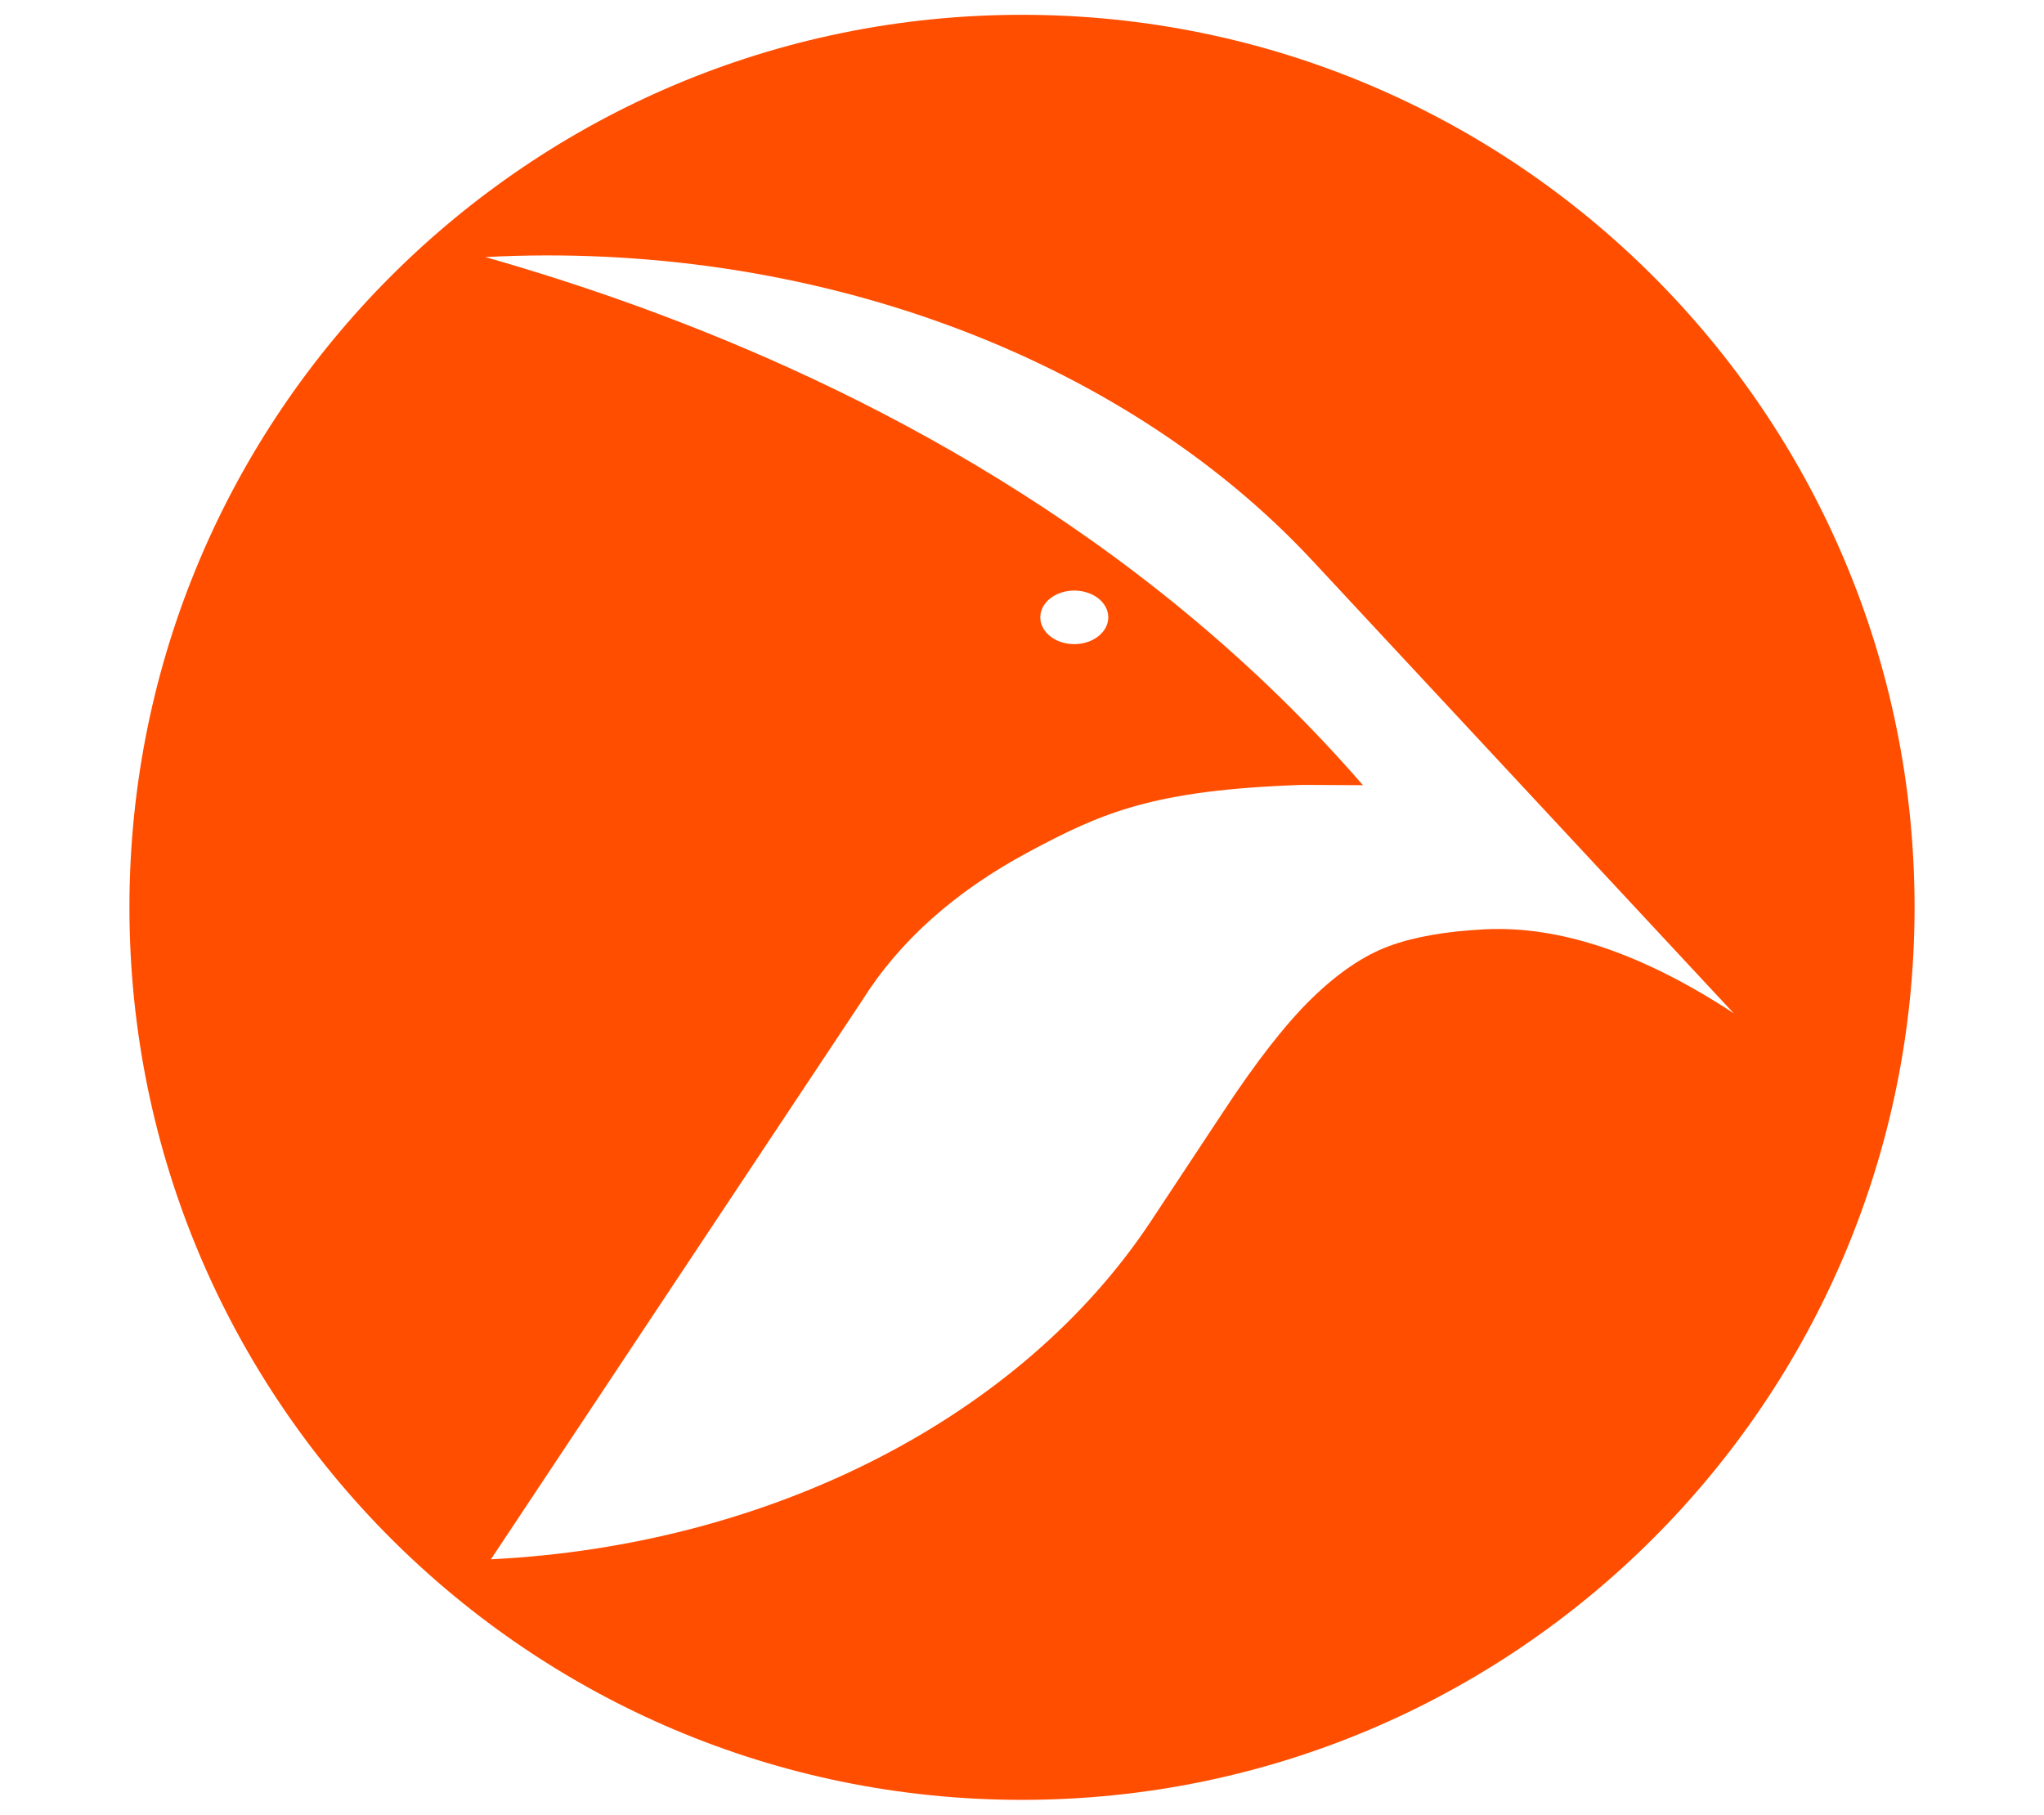 <?xml version="1.0" encoding="UTF-8"?>
<svg id="Calque_1" data-name="Calque 1" xmlns="http://www.w3.org/2000/svg" viewBox="0 0 339.52 301.44">
  <defs>
    <style>
      .cls-1 {
        fill: #ff4e00;
      }
    </style>
  </defs>
  <path class="cls-1" d="M169.76,2.46C87.88,2.46,21.5,68.84,21.5,150.72s66.38,148.26,148.26,148.26,148.26-66.38,148.26-148.26S251.64,2.46,169.76,2.46ZM246.69,154.37c-6.47.32-11.79,1.25-15.96,2.79-4.17,1.54-8.42,4.41-12.76,8.62-4.34,4.21-9.3,10.55-14.86,19.02l-11.92,18.03c-21.54,32.57-63.14,53.89-109.65,56.19l61.62-92.76c6.22-9.93,15.45-18.17,27.66-24.72,12.22-6.54,20.67-10.32,45.51-11.16,3.36.02,6.71.03,10.06.05-8.07-9.31-17.87-19.14-29.76-28.94-40.08-33.02-84.97-49.94-116.02-58.79,53.73-2.81,105.56,16.22,137.4,50.44l69.96,75.17c-15.08-9.9-28.84-14.55-41.27-13.94ZM176.19,98.47c2.86-.98,6.19.05,7.43,2.3,1.25,2.25-.06,4.87-2.92,5.86-2.86.98-6.19-.05-7.43-2.3-1.25-2.25.06-4.88,2.92-5.86Z"/>
</svg>